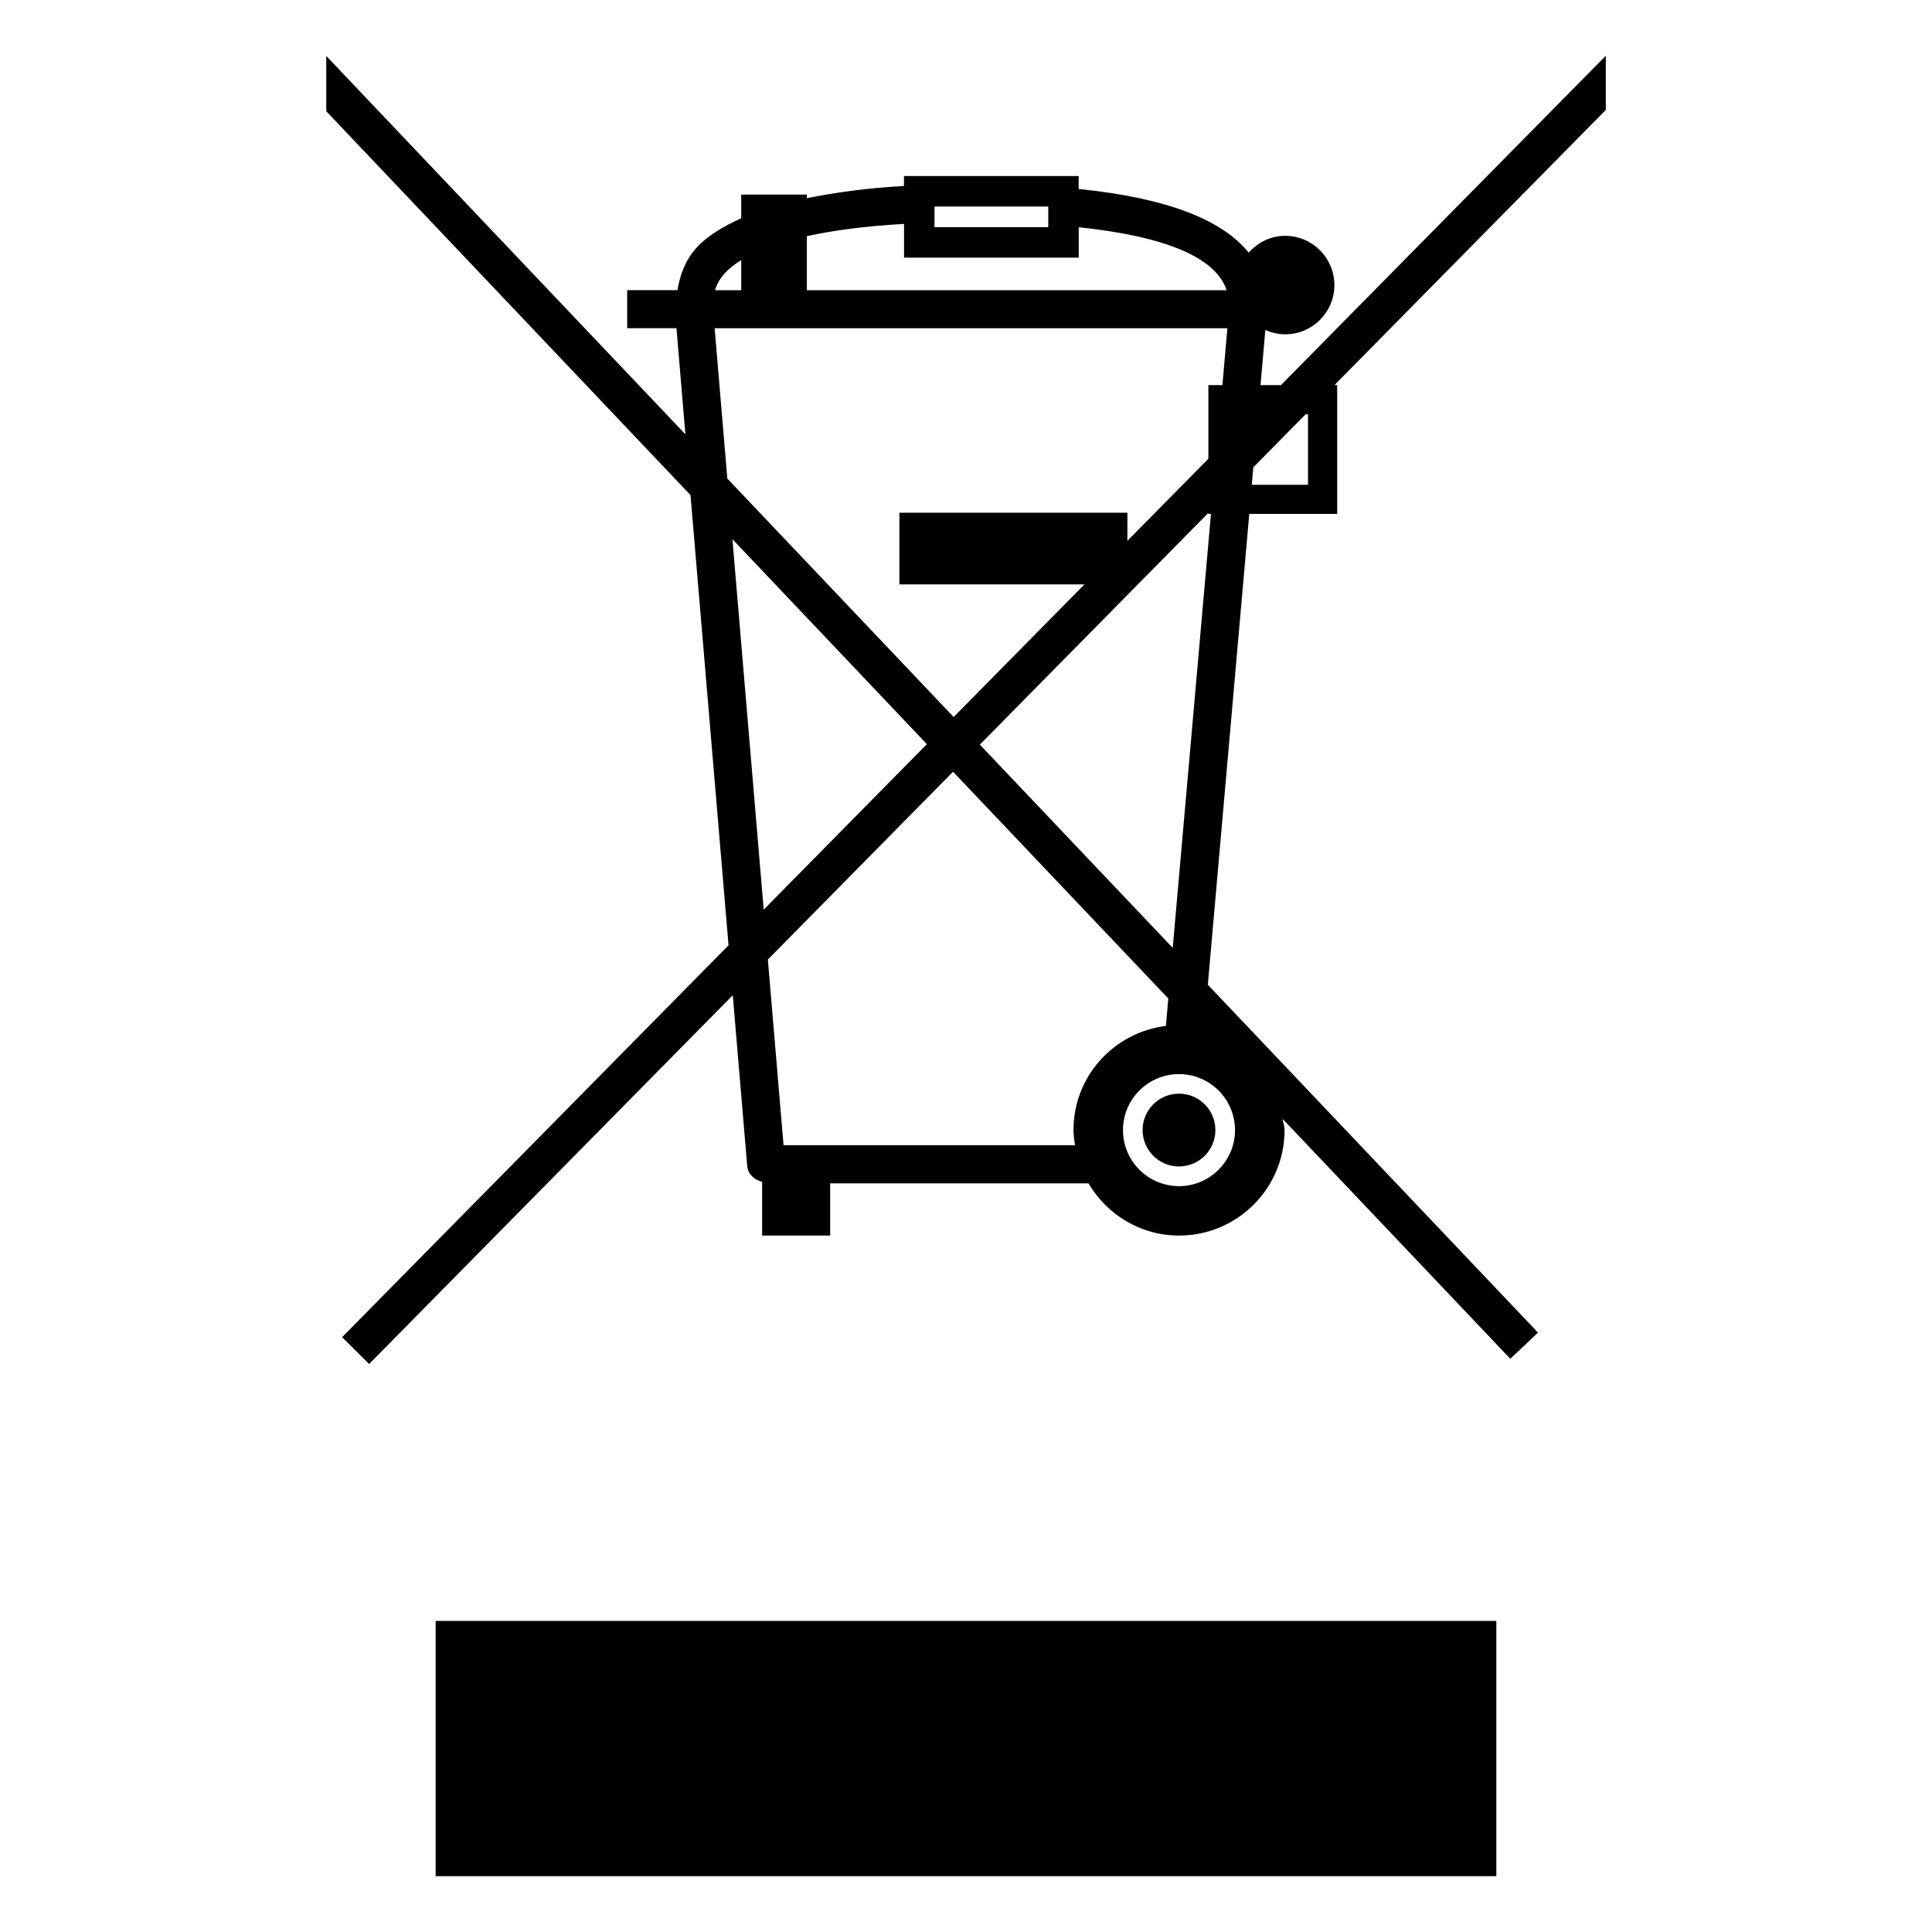 <?xml version="1.0" encoding="UTF-8"?>
<svg id="Trash_Bin" data-name="Trash Bin" xmlns="http://www.w3.org/2000/svg" viewBox="0 0 28.346 28.346">
  <path d="M17.298,16.046c-.295,0-.534.239-.534.534s.239.534.534.534c.295,0,.534-.239.534-.534s-.239-.534-.534-.534Z"/>
  <path d="M23.559.819l-4.765,4.831h-.3l.071-.809c.089.04.187.064.291.064.399,0,.722-.323.722-.722s-.323-.723-.722-.723c-.215,0-.402.098-.535.247-.394-.491-1.223-.806-2.495-.934v-.19h-2.563v.146c-.553.03-1.011.096-1.425.179v-.053h-.963v.347c-.273.125-.508.266-.663.441-.159.179-.235.39-.272.614h-.738v.558h.723l.131,1.557L4.787.821v.811l5.344,5.632.558,6.605-5.67,5.75.397.393,5.335-5.41.212,2.505c.01.121.105.204.219.232v.789h.998v-.766h3.79c.269.457.761.766,1.329.766.855,0,1.548-.693,1.548-1.548,0-.057-.022-.108-.028-.163l3.34,3.519.406-.384-4.844-5.104.608-6.908h1.29v-1.89h-.04l3.981-4.037v-.795ZM13.711,3.03h1.669v.303h-1.669v-.303ZM13.264,3.286v.494h2.563v-.446c1.284.135,2.011.446,2.17.924h-6.159v-.793c.369-.081.831-.146,1.425-.18ZM10.629,4.014c.057-.064.139-.131.246-.198v.442h-.385c.028-.088.073-.169.139-.244ZM10.485,4.816h7.523l-.073.834h-.206v1.081l-1.188,1.204v-.412h-3.345v1.051h2.715l-1.919,1.946-3.321-3.499-.186-2.205ZM10.746,7.911l2.853,3.007-2.394,2.428-.459-5.435ZM17.298,17.403c-.453,0-.822-.369-.822-.822,0-.453.369-.822.822-.822.453,0,.822.369.822.822,0,.453-.369.822-.822.822ZM17.106,15.052c-.763.095-1.356.739-1.356,1.528,0,.076.012.15.022.223h-4.276l-.23-2.725,2.717-2.755,3.158,3.327-.035.401ZM17.207,13.908l-2.831-2.983,3.352-3.399v.014h.039l-.561,6.368ZM19.191,6.078v1.035h-.825l.022-.256.768-.779h.034Z"/>
  <rect x="6.392" y="23.782" width="15.562" height="3.745"/>
</svg>